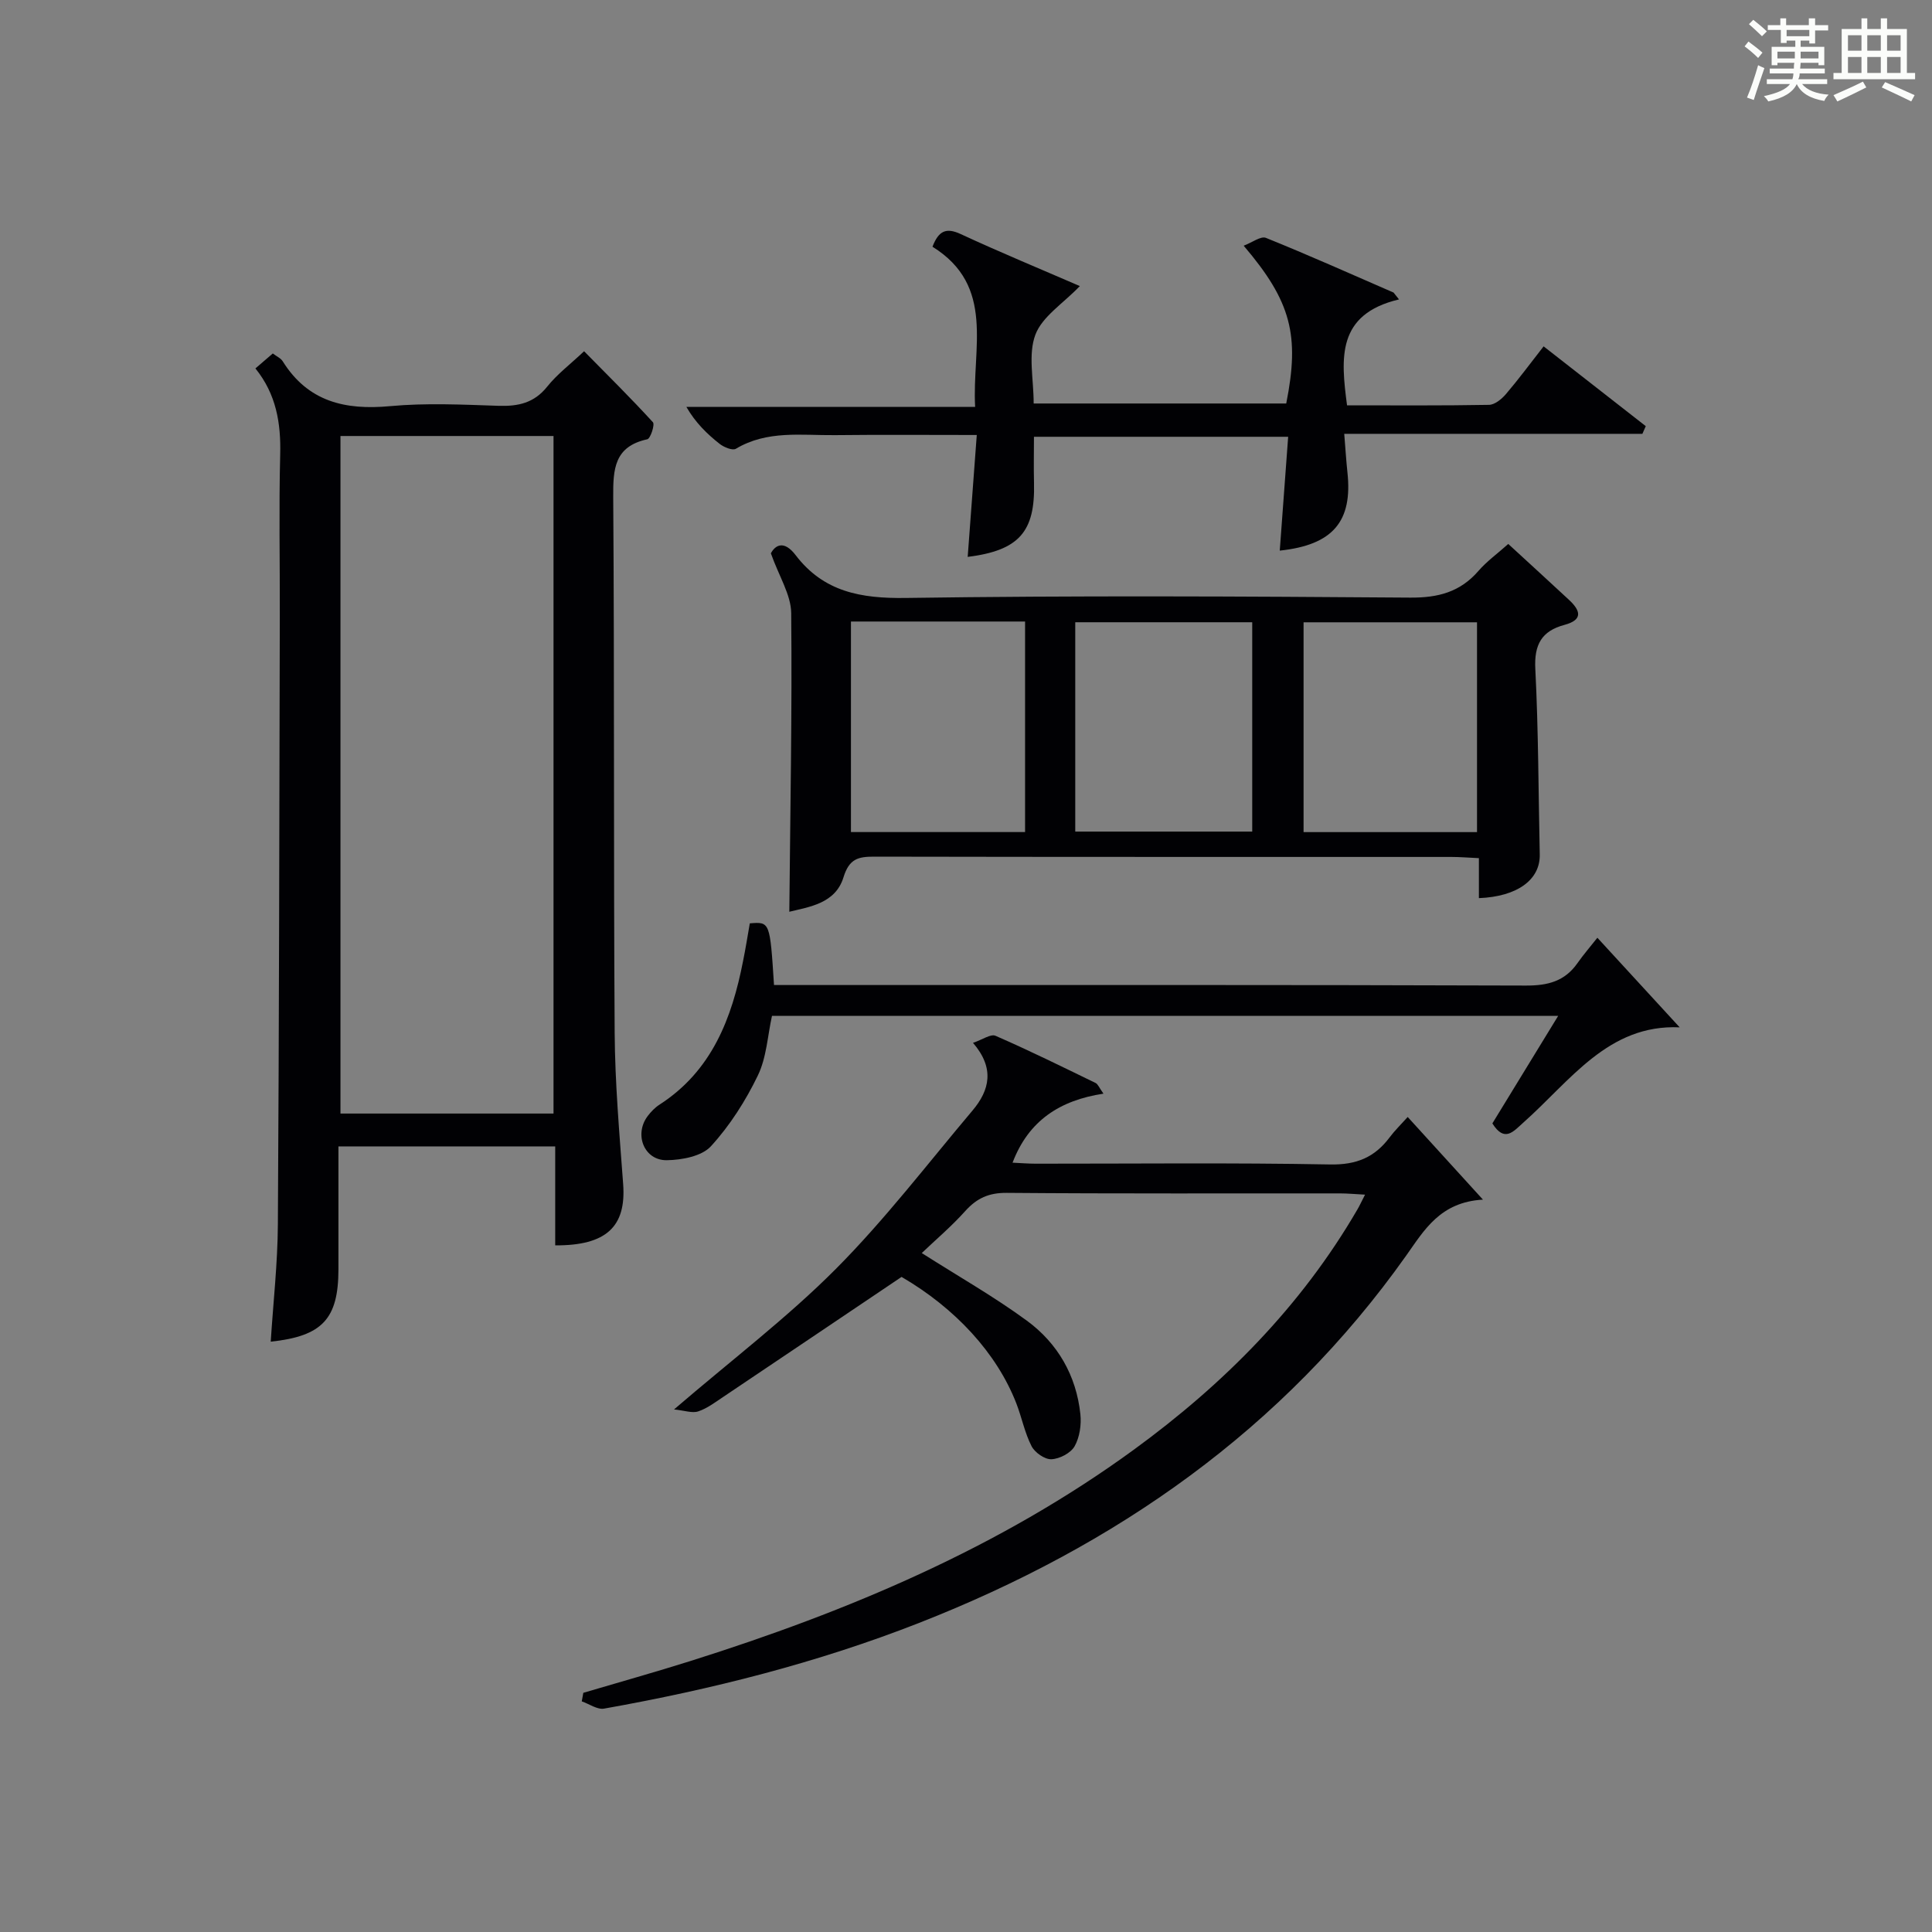 <?xml version="1.0" encoding="utf-8"?>
<svg version="1.1" id="漢_ZDIC_典" xmlns="http://www.w3.org/2000/svg" xmlns:xlink="http://www.w3.org/1999/xlink" x="0px" y="0px"
	 viewBox="0 0 400 400" style="enable-background:new 0 0 400 400;" xml:space="preserve">
<rect x="0" y="0" width="400" height="400" fill="#808080" stroke="none"/>
<style type="text/css">
	.st1{fill:#010104;}
	.st0{fill:#fbfcfa;}
</style>
<g>
	<path class="st0" d="M361.2,9.6l0.8-1c0.9,0.7,1.9,1.4,2.9,2.3L364,12C363,11,362,10.2,361.2,9.6z M361.7,20.2
		c0.9-2.1,1.6-4.3,2.3-6.7c0.4,0.2,0.8,0.4,1.3,0.6c-0.7,2.1-1.5,4.3-2.2,6.6L361.7,20.2z M362.1,5l0.9-0.9c1,0.8,2,1.6,2.8,2.4
		l-1,1C363.9,6.6,363,5.8,362.1,5z M374.6,3.8h1.2v1.4h2.7v1.1h-2.7v2.7h-1.2V8.4h-1.8v1.3h4.9v3.8h-1.2v-0.5h-3.7
		c0,0.4-0.1,0.9-0.1,1.2h5.1v1h-5.2c0,0.5-0.1,0.9-0.3,1.2h6v1h-5.2c1.1,1.3,2.9,2,5.5,2.2c-0.4,0.4-0.7,0.8-0.9,1.3
		c-2.9-0.5-4.8-1.6-5.7-3.5H372c-0.8,1.7-2.7,2.9-5.9,3.6c-0.2-0.4-0.6-0.8-0.9-1.1c2.8-0.6,4.6-1.4,5.4-2.5h-4.8v-1h5.3
		c0.1-0.3,0.2-0.7,0.2-1.2h-4.9v-1h5c0-0.4,0-0.8,0.1-1.2H368v0.5h-1.2V9.7h4.9V8.4h-1.8v0.5h-1.2V6.2H366V5.2h2.6V3.8h1.2v1.4h4.7
		V3.8z M368,12.1h3.6c0-0.4,0-0.9,0-1.4H368V12.1z M369.9,7.5h4.7V6.2h-4.7V7.5z M376.5,10.7h-3.7c0,0.5,0,1,0,1.4h3.7V10.7z"/>
	<path class="st0" d="M385.3,3.8h1.3V6h2.8V3.8h1.3V6h4.1v9.1h1.7v1.3h-16.9v-1.3h1.7V6h4.1V3.8z M385.7,16.9l0.7,1.2
		c-1.8,0.9-3.8,1.9-6,2.9c-0.2-0.4-0.5-0.8-0.8-1.3C381.9,18.7,383.9,17.8,385.7,16.9z M382.6,10.5h2.8V7.3h-2.8V10.5z M382.6,15.1
		h2.8v-3.3h-2.8V15.1z M386.6,10.5h2.8V7.3h-2.8V10.5z M386.6,15.1h2.8v-3.3h-2.8V15.1z M390.3,17c2.1,0.9,4.1,1.8,6.1,2.7l-0.7,1.3
		c-2.2-1.1-4.2-2-6.1-2.9L390.3,17z M393.5,7.3h-2.8v3.2h2.8V7.3z M390.7,15.1h2.8v-3.3h-2.8V15.1z"/>

	<path class="st1" d="M56.05,277.78c0.52-8.13,1.43-16.21,1.48-24.29c0.26-41.96,0.3-83.93,0.4-125.89c0.03-11.16-0.2-22.32,0.08-33.47
		c0.17-6.53-0.82-12.52-5.13-17.85c1.3-1.12,2.41-2.08,3.6-3.1c0.8,0.61,1.66,0.98,2.06,1.63c5.23,8.36,12.9,10.14,22.21,9.28
		c7.43-0.69,14.98-0.32,22.47-0.07c4.08,0.13,7.36-0.58,10.07-3.97c2.05-2.57,4.76-4.61,7.64-7.33c4.89,4.97,9.7,9.72,14.25,14.7
		c0.44,0.48-0.51,3.39-1.17,3.53c-6.84,1.49-7.09,6.16-7.05,11.98c0.26,36.97,0.06,73.94,0.3,110.91
		c0.07,10.45,0.99,20.9,1.76,31.34c0.64,8.75-3.45,12.72-14.07,12.66c0-6.73,0-13.48,0-20.49c-15.1,0-29.67,0-44.88,0
		c0,8.58,0.01,17.02,0,25.45C70.06,273.05,66.76,276.64,56.05,277.78z M70.49,90.27c0,47.07,0,93.75,0,140.28c15,0,29.57,0,44.11,0
		c0-46.95,0-93.51,0-140.28C99.81,90.27,85.36,90.27,70.49,90.27z"/>
	<path class="st1" d="M307.03,248.37c-8.85,0.5-12.15,6.3-15.86,11.54c-25.56,36.09-60.19,60.15-100.91,76.11
		c-21.08,8.26-42.93,13.77-65.19,17.73c-1.41,0.25-3.08-0.97-4.62-1.5c0.11-0.59,0.22-1.18,0.32-1.77c7.4-2.19,14.84-4.27,22.2-6.59
		c32.64-10.3,63.95-23.45,91.81-43.77c18.61-13.58,34.6-29.65,46.26-49.72c0.48-0.82,0.87-1.69,1.58-3.06
		c-2.08-0.11-3.65-0.26-5.22-0.26c-22.99-0.02-45.98,0.08-68.97-0.11c-3.7-0.03-6.19,1.1-8.59,3.77c-2.85,3.18-6.15,5.97-9,8.69
		c7.68,4.89,15.01,9.05,21.76,14c6.38,4.68,10.23,11.35,11.08,19.35c0.23,2.19-0.14,4.79-1.2,6.66c-0.8,1.41-3.11,2.61-4.8,2.68
		c-1.37,0.06-3.43-1.38-4.11-2.71c-1.42-2.77-2.02-5.95-3.16-8.88c-4.03-10.35-12.58-19.65-23.75-26.16
		c-12.41,8.35-24.66,16.62-36.93,24.85c-1.66,1.11-3.31,2.37-5.16,2.99c-1.23,0.42-2.81-0.18-5.02-0.4c12-10.31,23.45-19,33.5-29.09
		c10.16-10.21,18.98-21.76,28.3-32.8c3.55-4.21,4.63-8.75,0.1-14.01c1.94-0.65,3.67-1.9,4.66-1.46c7,3.05,13.85,6.43,20.72,9.77
		c0.49,0.24,0.74,0.97,1.63,2.21c-9.01,1.37-15.5,5.56-18.82,14.29c1.64,0.07,3.21,0.21,4.79,0.21c20.32,0.01,40.65-0.22,60.97,0.16
		c5.42,0.1,9.19-1.46,12.29-5.59c1.07-1.43,2.38-2.7,3.76-4.24C296.51,236.81,301.3,242.08,307.03,248.37z"/>
	<path class="st1" d="M312.27,112.62c4.48,4.12,8.53,7.81,12.55,11.55c2.35,2.18,3.06,4.14-0.93,5.21c-4.7,1.26-6.28,4.07-6.02,9.1
		c0.65,12.79,0.64,25.62,0.92,38.43c0.11,5.2-4.59,8.72-12.6,9.04c0-2.58,0-5.16,0-8.28c-2.19-0.1-3.95-0.25-5.7-0.25
		c-39.83-0.01-79.65,0.02-119.48-0.06c-3.34-0.01-5.2,0.44-6.38,4.29c-1.67,5.45-7.18,6.12-11.21,7.12
		c0.19-20.65,0.59-41.24,0.39-61.83c-0.04-3.79-2.5-7.56-4.21-12.38c0.91-1.7,2.71-2.79,5.13,0.38c5.81,7.61,13.51,8.99,22.79,8.86
		c34.82-0.51,69.65-0.33,104.47-0.07c5.76,0.04,10.31-1.15,14.1-5.52C307.81,116.22,310,114.65,312.27,112.62z M222.62,172.17
		c12.49,0,24.52,0,36.64,0c0-14.67,0-28.92,0-43.34c-12.37,0-24.4,0-36.64,0C222.62,143.38,222.62,157.51,222.62,172.17z
		 M176.18,128.68c0,14.73,0,29,0,43.59c12.04,0,23.91,0,36.05,0c0-14.64,0-28.98,0-43.59C200.14,128.68,188.41,128.68,176.18,128.68
		z M305.8,128.84c-12.3,0-24.15,0-35.91,0c0,14.77,0,29.11,0,43.44c12.23,0,23.98,0,35.91,0C305.8,157.71,305.8,143.45,305.8,128.84
		z"/>
	<path class="st1" d="M289.65,61.99c-12.92,3.07-12.05,12.11-10.76,21.93c9.85,0,19.63,0.08,29.39-0.1c1.2-0.02,2.63-1.2,3.5-2.22
		c2.59-3.03,4.96-6.24,7.81-9.89c7.11,5.56,14.13,11.04,21.15,16.52c-0.23,0.53-0.46,1.06-0.7,1.59c-20.32,0-40.64,0-61.73,0
		c0.26,3.15,0.4,5.56,0.66,7.96c1.1,10.14-2.96,15.05-14.01,16.22c0.58-7.79,1.14-15.49,1.74-23.57c-17.4,0-34.65,0-52.63,0
		c0,3.09-0.07,6.33,0.01,9.58c0.26,10.1-3.12,13.96-13.73,15.29c0.61-8.23,1.22-16.4,1.88-25.24c-10.2,0-19.8-0.08-29.4,0.03
		c-6.92,0.07-14-1.05-20.47,2.82c-0.7,0.42-2.49-0.32-3.38-1.02c-2.59-2.05-4.98-4.36-6.87-7.64c19.67,0,39.35,0,59.78,0
		c-0.67-12.18,4.26-25.02-8.83-33.17c1.26-3.26,2.79-4.04,5.84-2.62c8.22,3.81,16.6,7.27,24.67,10.77
		c-3.48,3.63-7.8,6.31-9.21,10.08c-1.53,4.09-0.35,9.18-0.35,14.23c17.57,0,34.94,0,52.29,0c2.82-14.14,1.03-21.12-8.81-32.67
		c1.76-0.66,3.55-2.05,4.61-1.62c8.88,3.58,17.63,7.5,26.42,11.32C288.9,61.04,289.27,61.52,289.65,61.99z"/>
	<path class="st1" d="M155.24,191.17c4.17-0.34,4.17-0.34,5.01,12.77c1.85,0,3.76,0,5.67,0c50,0,100-0.06,150,0.11
		c4.56,0.02,8.05-0.89,10.69-4.66c1.22-1.75,2.64-3.37,4.11-5.24c6.17,6.72,11.61,12.64,17.04,18.55
		c-14.81-0.67-22.64,11.1-32.39,19.74c-2,1.77-3.85,4.2-6.39,0.15c4.38-7.16,8.85-14.45,13.62-22.26c-54.67,0-108.59,0-162.77,0
		c-0.91,4.11-1.12,8.62-2.93,12.35c-2.54,5.25-5.79,10.36-9.71,14.64c-1.89,2.07-6,2.84-9.12,2.89c-4.7,0.07-6.84-5.31-3.99-9.12
		c0.69-0.92,1.54-1.8,2.5-2.41c10.81-6.99,14.95-17.84,17.27-29.74C154.38,196.34,154.79,193.72,155.24,191.17z"/>
</g>
</svg>
